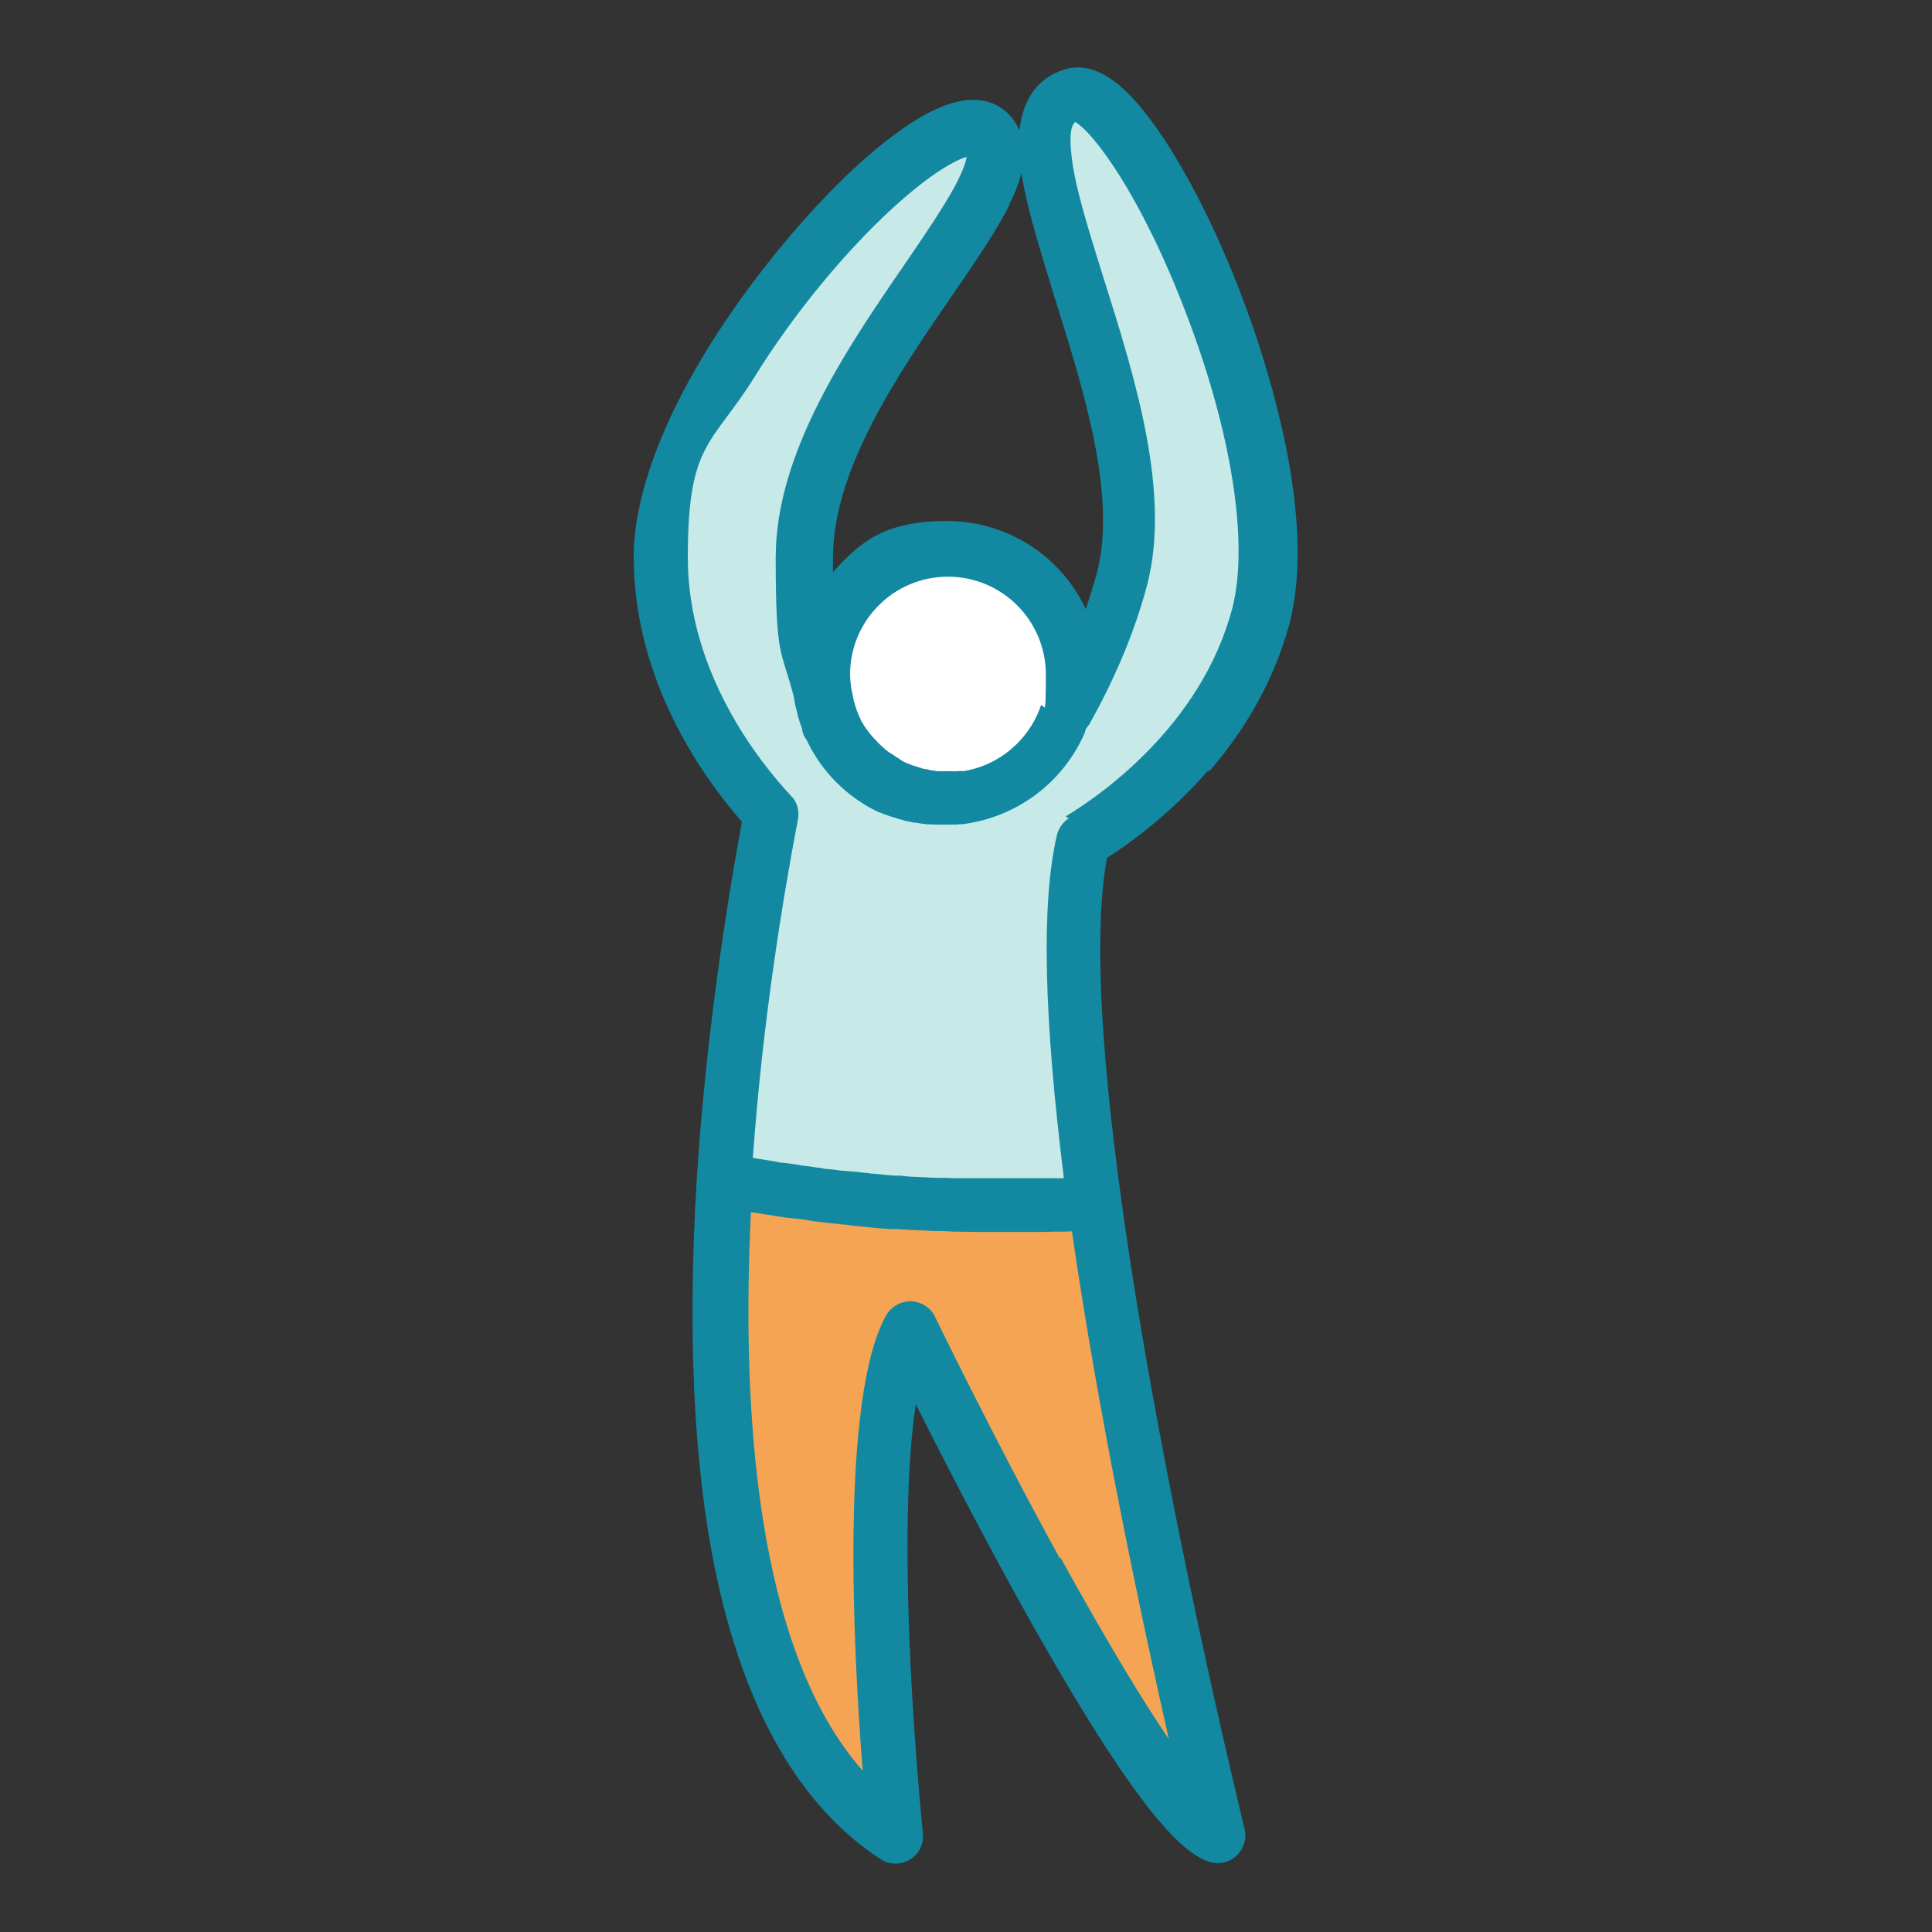 <?xml version="1.0" encoding="UTF-8"?>
<svg id="_レイヤー_2" xmlns="http://www.w3.org/2000/svg" version="1.1" viewBox="0 0 600 600">
  <rect x="0" y="0" width="600" height="600" fill="#333333" stroke="none"/>
  <!-- Generator: Adobe Illustrator 29.3.1, SVG Export Plug-In . SVG Version: 2.1.0 Build 151)  -->
  <defs>
    <style>
      .st0 {
        fill: #c7e9e7;
      }

      .st1 {
        fill: #1289a1;
      }

      .st2 {
        fill: #fff;
      }

      .st3 {
        fill: #f4a452;
      }
    </style>
  </defs>
  <g id="_イラスト素材">
    <g>
      <path class="st3" d="M225.3,366.6c-5,79.7,2.2,170.5,53.2,203.8,0,0-13.1-126.7,4.3-157.6,0,0,71.9,148.7,95.9,157.6,0,0-26-105-38.5-196.5-41.1,2.8-81.9-1.5-114.9-7.3h0Z"/>
      <path class="st0" d="M333.2,29.8c-29.1,9.4,29.8,97.4,15.8,150.4-4,15.3-10.5,29.2-17.2,41.3-.1,0-.4,0-.5-.1-5.1,15.7-19.7,27-37.1,27s-29.7-9.6-35.8-23.4h-.1c0-.4-.2-.7-.4-1.1-1.1-2.8-1.9-5.7-2.4-8.9-3.2-12.8-5.6-27-5.6-42,0-54.9,71.9-113.9,57.4-131.1-15-17.5-102,76.2-102,131.1s17.3,61.7,34.3,79.8c-4.9,25.6-11.7,67.9-14.6,113.9,33,5.7,73.9,10.1,114.9,7.3-6.3-45.9-9.1-88.5-3.7-112.6,21.4-12.9,47-37,55.6-69.7,14-53.1-39.8-167.9-58.9-161.7v-.2Z"/>
      <circle class="st2" cx="294.3" cy="209.3" r="38.9"/>
      <path class="st1" d="M375.6,239.5c12.2-14.1,20.4-29.5,24.8-45.6,7.8-29.6-3.8-70.5-11.3-92.4-11.2-32.4-26.8-61.1-39.6-73.3-6.6-6.3-13-8.5-19-6.6h0c-9.5,3-13,10.8-13.9,18.9-.6-1.5-1.5-2.9-2.7-4.3-2.7-3.2-8.8-7.7-20.3-3.5-15.7,5.7-39.2,27.5-60,55.3-32,43-36.8,71.6-36.8,84.8,0,38.6,21.5,68.6,33.6,82.4-5,27.3-11.2,67.3-14,110.7-2.9,47.6-1.1,88.5,5.7,121.6,8.9,43.2,26.2,73.5,51.4,89.9,2.8,1.8,6.3,1.8,9.1.1s4.4-4.9,4-8.2c0-.4-3.3-31.8-4.4-66.6-1-32.7.2-53.4,2.2-66.6,7.3,14.5,17.9,35.2,29.3,56,38.6,70.3,53.2,83,61.5,86,1,.4,1.9.5,3,.5,2.1,0,4.1-.7,5.7-2.2,2.3-2.1,3.4-5.4,2.6-8.4-.2-1.1-26-105.6-38.3-195.6h0c-6.8-49.5-8.3-85.2-4.4-106,8.8-5.6,20.4-14.5,31.4-27.1h.2ZM313.5,63.3c1-1.8,2.7-5.5,3.7-9.6,1.7,11,6,24.5,10.3,38.6,9.1,29.1,19.5,61.9,13.1,85.8-1,3.7-2.2,7.4-3.4,11.1-7.5-16.2-24.1-27.4-43.1-27.4s-26.8,6.2-35.4,15.9v-4.7c0-27.3,20.4-57.1,36.9-81.1,7.4-10.8,13.9-20.2,18-28.5h-.1ZM298.8,239.4c-.4,0-.9,0-1.2.1h-5.8c-.6,0-1.2,0-1.8-.2h-.1c-.7,0-1.3-.2-1.9-.4h-.4c-.6-.1-1.2-.2-1.8-.5h-.2c-.6-.2-1.2-.4-1.8-.6-.1,0-.2,0-.4-.1-.5-.2-1-.4-1.5-.6-.1,0-.2-.1-.5-.2-.5-.2-1.1-.5-1.6-.9-.2,0-.4-.2-.6-.4-.4-.2-.6-.4-1-.6-.2-.1-.5-.4-.7-.5-.4-.2-.7-.5-1.1-.7-.4-.2-.7-.5-1-.7-.1-.1-.4-.2-.5-.4-1-.9-1.9-1.7-2.8-2.7,0-.1-.2-.2-.4-.4-.2-.2-.5-.6-.9-1h0c-.5-.6-1-1.2-1.5-1.9-.1-.2-.4-.5-.5-.7-.1-.2-.4-.5-.5-.7-.2-.5-.6-1-.9-1.5,0-.2-.2-.4-.2-.6-.2-.5-.5-.9-.6-1.3-.2-.5-.4-1-.6-1.5-.1-.4-.2-.7-.4-1.2,0-.1,0-.2-.1-.4-.1-.5-.2-.9-.4-1.3v-.2c-.2-1.1-.5-2.3-.7-3.4-.2-1.5-.4-2.9-.4-4.4,0-16.8,13.6-30.4,30.4-30.4s30.4,13.6,30.4,30.4-.6,7.1-1.8,10.2v.2c-3.8,10.2-12.9,17.9-23.9,19.6h-.5ZM329.2,484.1c-20.7-37.7-38.6-74.7-38.8-75.1-1.3-2.9-4.3-4.7-7.4-4.9-3.2,0-6.2,1.6-7.8,4.4-14.2,25.4-10.3,102.8-7.3,141.4-33.1-37.6-37.7-111.5-34.7-173.4.4,0,.7,0,1.1.1,1.2.2,2.6.4,3.8.6.9.1,1.6.2,2.4.4,1.3.2,2.8.4,4.1.6.7,0,1.3.2,2.1.2,2.1.2,4.1.5,6.2.9h.2c1.9.2,4,.5,6,.7.6,0,1.3.1,1.9.2,1.3.1,2.8.2,4.1.5.7,0,1.5.1,2.3.2,1.2.1,2.6.2,3.8.4.7,0,1.6.1,2.3.2,1.2,0,2.4.2,3.8.2s1.6,0,2.3.1c1.2,0,2.6.1,3.8.2.7,0,1.5,0,2.2.1,1.3,0,2.7.1,4,.2h1.9c1.6,0,3.2.1,4.7.2h1.1c1.9,0,3.9.1,5.8.1h10.5c1,0,.5,0,.9,0h6.5c2.2,0,4.3,0,6.3-.1h1.2c1.5,0,2.9,0,4.4-.1,8.4,58.2,21.8,121,30.1,157.7-7.9-11.6-18.7-29.3-33.6-56.3h-.2ZM332.1,254c-1.9,1.2-3.4,3.2-3.9,5.5-4.9,21.1-4,56.8,2.2,106.4h-32.5c-1.3,0-2.7,0-4-.1h-2.6c-1.5,0-2.8-.1-4.3-.2-.7,0-1.6,0-2.3-.1-1.7,0-3.4-.2-5.2-.4h-1.5c-2.2-.1-4.4-.4-6.7-.6-.6,0-1.3-.1-1.9-.2-1.6-.1-3.2-.4-4.9-.5-.9,0-1.7-.2-2.6-.2-1.5-.1-2.9-.4-4.4-.5-.9,0-1.8-.2-2.7-.4-1.5-.1-2.9-.4-4.4-.6-.9,0-1.7-.2-2.7-.4-1.6-.2-3.2-.5-4.7-.6-.7,0-1.5-.2-2.3-.4-2.3-.4-4.6-.7-6.9-1.1h0c3-41.9,9.2-80,14-105.1.5-2.7-.2-5.5-2.2-7.4-9.6-10.3-32-38.1-32-74s7.4-34.6,20.9-56.3c11.9-19.2,28-38.8,43.2-52.6,11.9-10.8,19.2-14.5,22.5-15.5-.2,1.5-1.1,4.4-3.9,9.6-3.7,6.7-9.4,15.1-15.5,24-17.8,25.9-39.9,58.3-39.9,90.8s1.8,28.1,5.7,43.6c.2,1.7.6,3.4,1.1,5v.4c.2.6.4,1.3.6,1.9,0,.2.1.5.2.6.2.6.4,1.1.6,1.7v.4l.2.7c.2.9.7,1.7,1.2,2.4,4.7,10,12.7,17.8,22.3,22.4h.2c.6.2,1.1.5,1.7.7.1,0,.2,0,.4.1.6.2,1.2.5,1.9.7.1,0,.4,0,.5.1.5.1,1,.4,1.5.5.2,0,.5.1.7.2.5.1.9.2,1.3.4.2,0,.5.1.6.1.6.1,1.2.2,1.8.4.2,0,.5,0,.9.1.5,0,.9.1,1.3.2.2,0,.5,0,.7.1.6,0,1.3.2,1.9.2h.6c.5,0,1.1,0,1.7.1h5.6c.6,0,1.1,0,1.7-.1h.5c1.5-.1,3-.4,4.5-.7h0c15.2-3.2,28-13.5,34.2-28v-.2c0-.2.2-.5.2-.7.4-.4.6-.9,1-1.3,8.4-15,14.2-29.1,18-43.2,7.5-28.6-3.5-64-13.4-95.3-4.5-14.5-8.9-28.1-10-38-.7-5.8-.4-9.4,1.1-10.7,5.5,3,20.3,22.4,34.3,59,14.4,37.4,19.7,71.8,14.5,92-9.7,36.9-42,58.8-51.7,64.6h0l.6.5Z"/>
    </g>
  </g>
</svg>